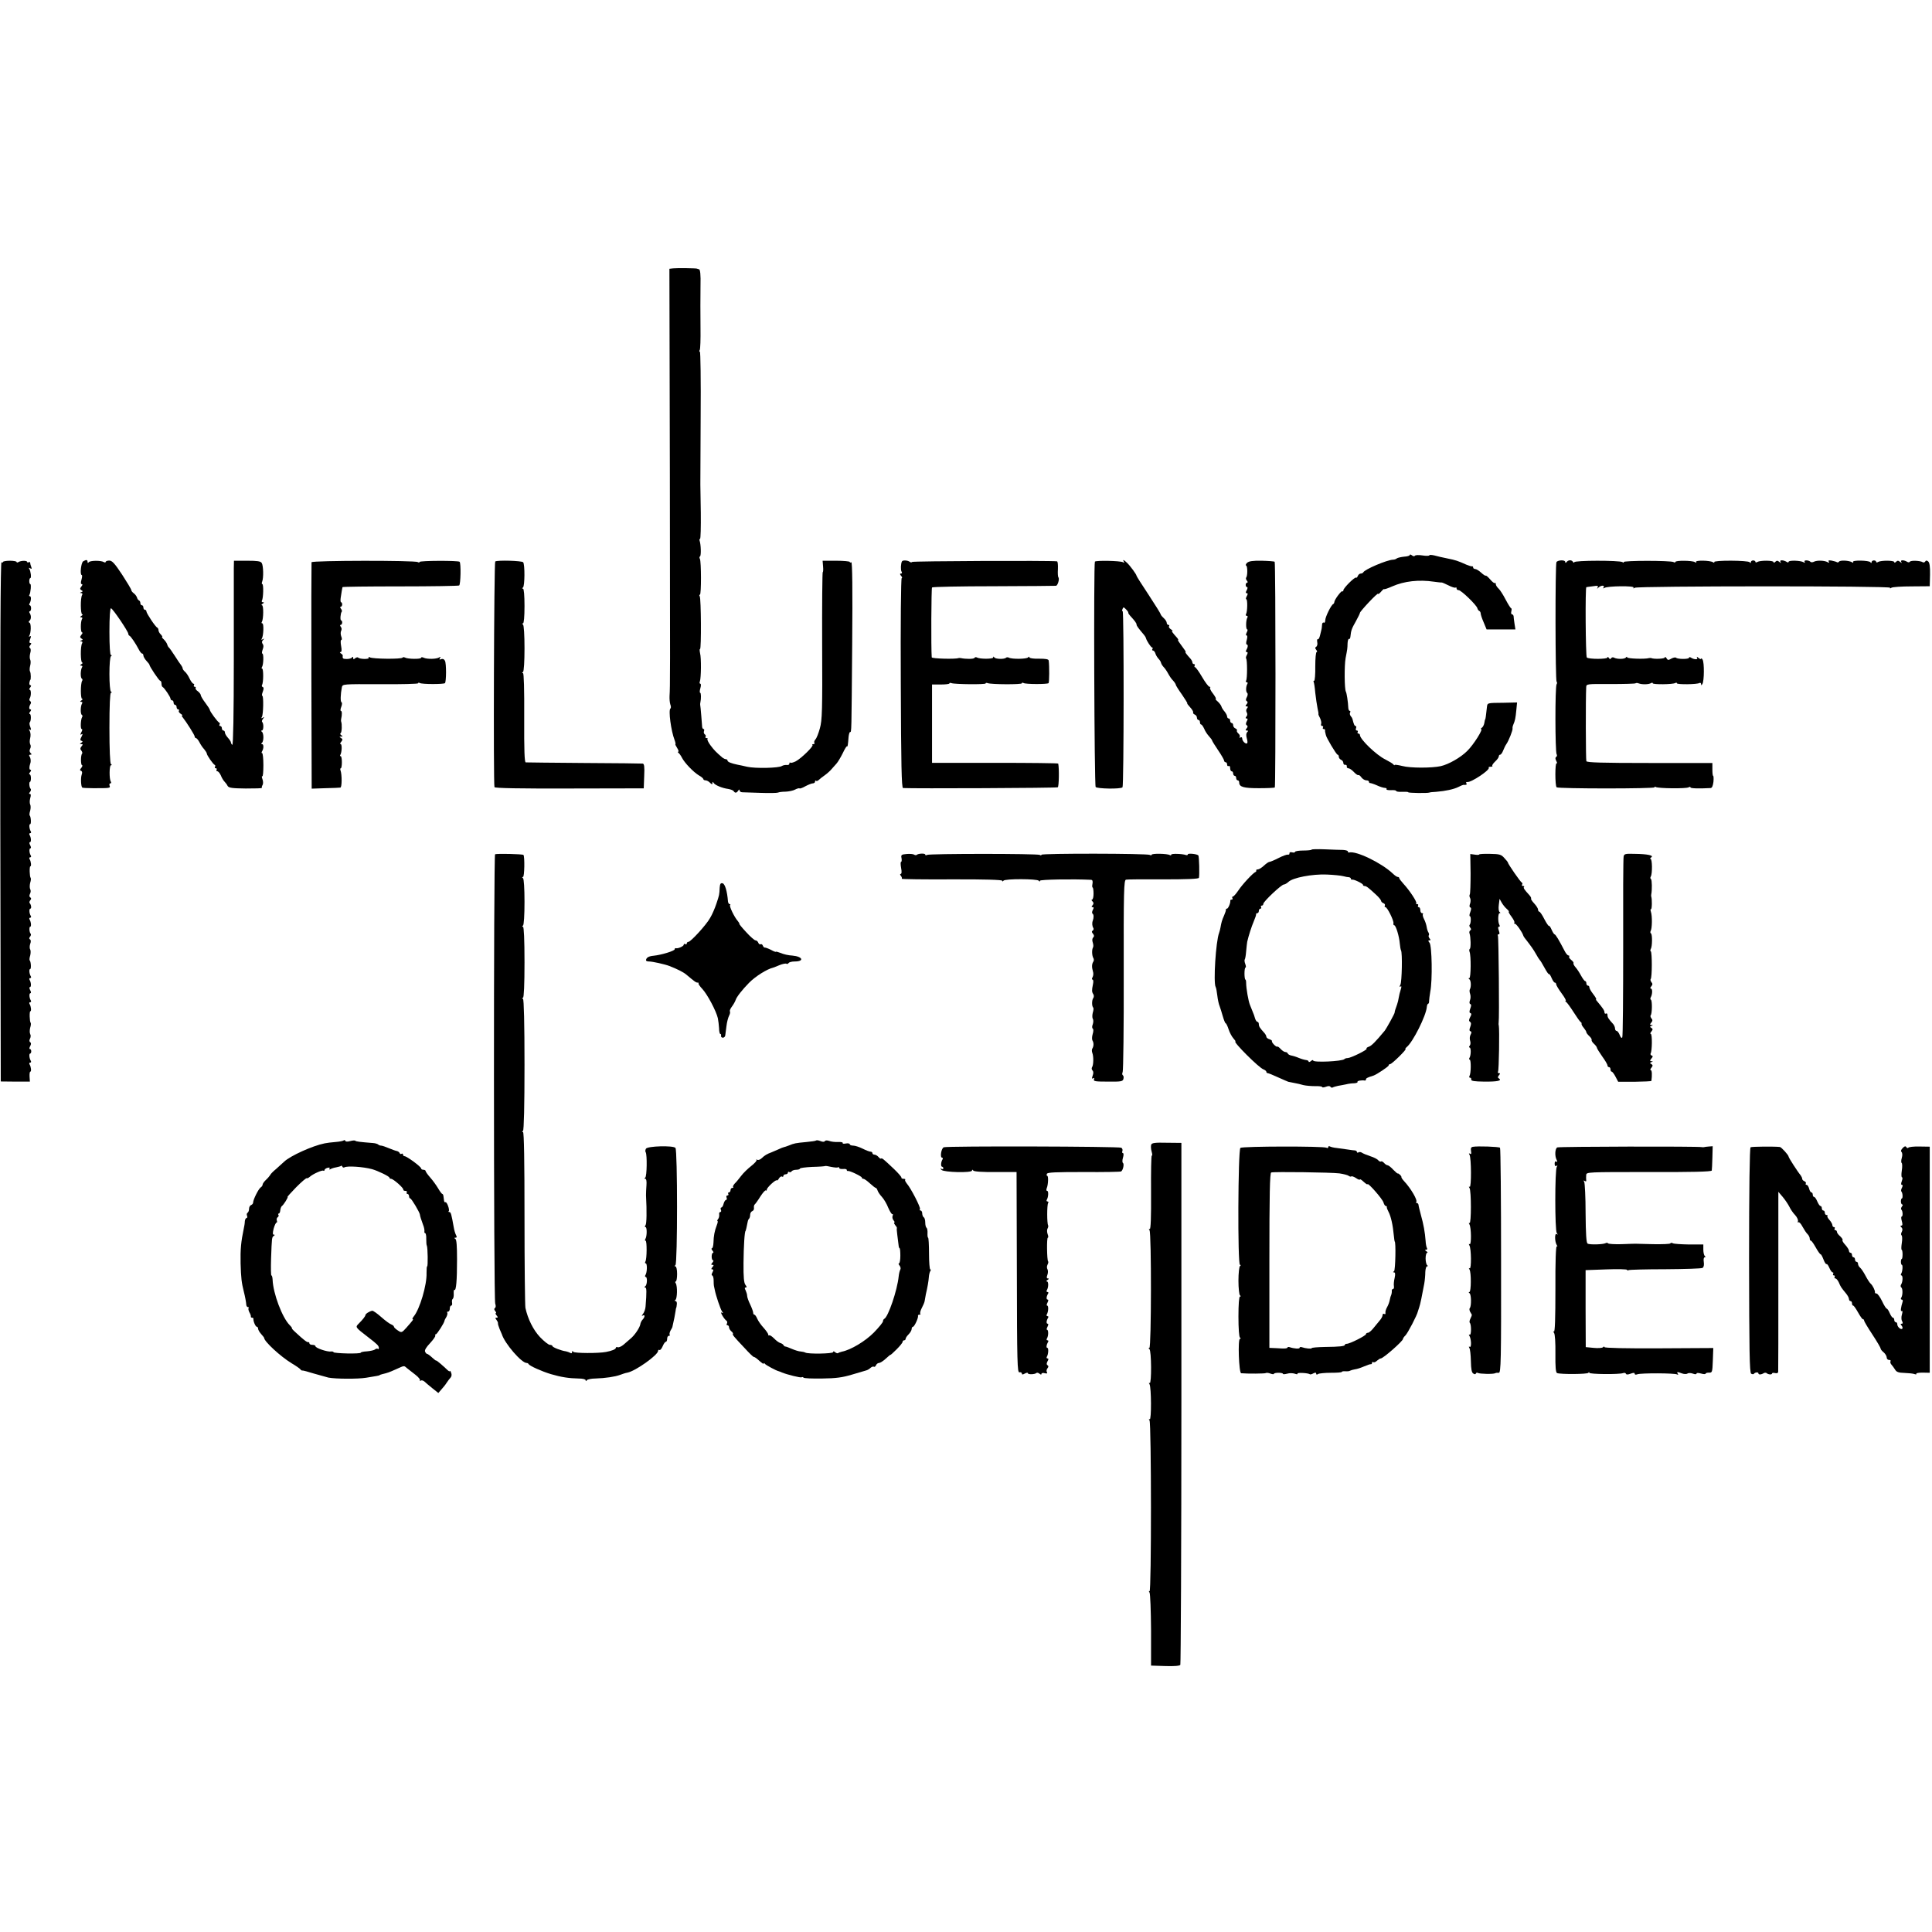 <?xml version="1.0" standalone="no"?>
<!DOCTYPE svg PUBLIC "-//W3C//DTD SVG 20010904//EN"
 "http://www.w3.org/TR/2001/REC-SVG-20010904/DTD/svg10.dtd">
<svg version="1.0" xmlns="http://www.w3.org/2000/svg"
 width="1280pt" height="1280pt" viewBox="0 0 1280 1280"
 preserveAspectRatio="xMidYMid meet">
<g transform="translate(0,1280) scale(0.1,-0.1)"
fill="#000000" stroke="none">
<path d="M4460 11022 l-25 -3 3 -1362 c2 -1352 2 -1399 -2 -1467 -1 -19 1 -45
5 -57 5 -12 5 -24 1 -27 -15 -9 4 -149 27 -208 6 -16 8 -28 6 -28 -3 0 2 -11
11 -25 9 -14 12 -25 8 -25 -5 0 -4 -4 1 -8 6 -4 16 -18 23 -32 18 -35 76 -95
112 -117 17 -9 30 -21 30 -25 0 -4 6 -8 14 -8 8 0 22 -7 30 -16 12 -12 16 -12
16 -2 0 10 2 10 8 1 9 -15 58 -35 97 -40 16 -3 33 -9 36 -15 9 -14 20 -12 30
4 6 9 9 9 9 1 0 -6 8 -12 18 -12 9 0 64 -2 122 -4 58 -2 109 -1 115 2 5 3 28
6 50 6 22 1 51 7 63 14 13 7 26 10 29 8 3 -3 20 3 39 14 19 10 41 19 49 19 8
0 15 5 15 12 0 6 3 9 6 5 4 -3 12 -1 19 6 7 7 25 21 41 32 15 11 35 29 43 39
9 10 24 27 33 37 9 10 27 40 41 68 13 28 26 49 28 46 5 -4 7 9 11 63 2 17 6
32 10 32 10 0 9 -16 14 583 3 362 1 546 -6 542 -6 -3 -10 -3 -10 2 0 4 -41 8
-90 8 l-90 0 3 -37 c2 -21 1 -38 -2 -38 -3 0 -5 -219 -4 -488 2 -427 0 -494
-15 -547 -9 -33 -22 -66 -29 -73 -7 -8 -11 -18 -8 -23 4 -5 1 -9 -6 -9 -7 0
-10 -3 -6 -6 8 -8 -75 -89 -111 -108 -16 -8 -32 -12 -36 -9 -3 4 -6 1 -6 -6 0
-7 -8 -11 -17 -9 -10 1 -25 -2 -33 -7 -21 -14 -177 -17 -230 -5 -25 6 -54 12
-65 14 -39 8 -65 18 -65 27 0 5 -5 9 -10 9 -6 0 -16 5 -23 10 -43 37 -55 49
-79 81 -15 20 -24 39 -21 43 4 3 1 6 -6 6 -7 0 -10 4 -6 9 3 5 0 13 -6 16 -5
4 -8 13 -5 21 3 8 2 14 -3 14 -4 0 -8 6 -9 13 0 6 -3 41 -6 77 -3 36 -6 67 -7
70 -1 3 0 10 1 15 6 28 5 65 -1 65 -4 0 -4 14 1 30 5 17 5 30 0 30 -5 0 -7 7
-3 16 8 22 10 154 1 187 -3 15 -4 27 0 27 9 0 7 334 -2 349 -4 6 -4 11 1 11
10 0 9 222 0 237 -4 7 -4 14 1 17 8 5 6 79 -3 104 -2 6 -1 12 3 12 4 0 6 78 5
173 -2 94 -3 179 -3 187 0 8 1 210 2 448 2 237 -1 432 -5 432 -5 0 -5 5 -1 11
4 7 6 72 5 145 -1 161 -1 143 0 279 2 76 -2 110 -10 111 -6 1 -12 3 -13 4 -5
3 -131 5 -158 2z"/>
<path d="M9340 9123 c0 -5 -17 -10 -37 -11 -20 -2 -42 -7 -48 -11 -5 -5 -17
-9 -25 -9 -41 -1 -190 -65 -198 -84 -2 -4 -10 -8 -17 -8 -7 0 -16 -7 -19 -16
-4 -9 -9 -14 -12 -11 -7 7 -84 -69 -84 -84 0 -7 -3 -10 -6 -6 -7 6 -54 -57
-54 -73 0 -4 -3 -10 -7 -12 -14 -6 -53 -86 -53 -108 0 -12 -4 -18 -10 -15 -5
3 -11 -3 -11 -14 -1 -12 -2 -24 -3 -28 -1 -5 -6 -23 -10 -41 -4 -18 -11 -30
-15 -27 -5 2 -6 -6 -4 -19 3 -13 0 -27 -7 -31 -8 -5 -8 -10 1 -21 6 -8 7 -14
2 -14 -5 0 -9 -42 -9 -95 1 -52 -3 -95 -7 -95 -5 0 -6 -3 -4 -7 3 -5 8 -37 11
-73 4 -36 11 -82 15 -102 5 -21 7 -38 6 -38 -2 0 2 -12 10 -26 7 -15 11 -33 8
-40 -3 -8 0 -14 7 -14 6 0 8 -4 5 -10 -3 -5 -1 -10 4 -10 6 0 10 -3 10 -7 -1
-5 0 -11 1 -15 1 -5 3 -12 4 -17 2 -17 70 -131 78 -131 4 0 8 -6 8 -14 0 -8 7
-16 15 -20 8 -3 15 -12 15 -21 0 -8 6 -14 13 -12 6 1 11 -4 10 -10 -2 -7 3
-13 10 -13 8 0 24 -11 37 -25 12 -13 26 -23 30 -20 3 2 13 -5 20 -16 8 -10 22
-19 32 -19 10 0 18 -4 18 -10 0 -5 3 -9 8 -8 4 0 24 -6 44 -15 21 -10 45 -17
53 -17 9 0 14 -4 11 -8 -3 -5 11 -8 30 -7 18 1 34 -1 34 -5 0 -5 18 -7 40 -6
22 1 40 0 40 -3 0 -5 128 -7 140 -2 3 2 23 4 45 5 62 5 117 17 147 32 15 8 30
14 33 14 22 -1 25 1 20 11 -4 6 -1 9 6 8 25 -5 155 82 142 95 -3 3 2 6 12 6
10 0 16 3 12 6 -3 3 5 16 19 29 13 12 24 27 24 34 0 6 4 11 9 11 5 0 14 12 20
28 6 15 15 34 21 42 16 23 44 94 41 104 -1 5 1 16 5 25 11 25 15 42 20 96 l5
51 -88 -2 c-114 -1 -108 0 -112 -31 -6 -55 -9 -78 -11 -78 -1 0 -4 -11 -6 -25
-2 -13 -10 -28 -17 -32 -6 -4 -9 -8 -4 -8 15 0 -50 -104 -92 -145 -44 -44
-123 -89 -176 -101 -60 -13 -202 -13 -254 1 -28 7 -51 10 -51 7 0 -4 -4 -2 -8
3 -4 6 -28 20 -53 33 -60 29 -169 134 -169 162 0 6 -5 10 -11 10 -5 0 -7 5 -4
10 3 6 1 10 -5 10 -7 0 -10 7 -6 15 3 8 2 15 -3 15 -7 0 -12 11 -21 48 -1 4
-6 12 -12 19 -5 7 -7 17 -3 23 3 5 2 10 -2 10 -5 0 -9 8 -10 18 -2 44 -11 100
-16 109 -10 16 -11 174 -2 223 12 63 12 61 13 98 1 18 5 31 10 29 4 -3 8 5 9
16 4 40 8 52 36 101 15 27 27 52 27 56 0 4 27 36 60 71 33 35 60 60 60 55 0
-5 9 1 20 14 11 13 20 20 20 17 0 -3 25 5 54 18 79 35 177 46 277 31 24 -3 46
-6 49 -5 3 1 24 -8 46 -19 23 -12 44 -18 48 -15 3 4 6 1 6 -5 0 -7 6 -12 14
-12 17 0 120 -100 124 -120 2 -8 8 -16 13 -18 5 -2 9 -10 9 -17 0 -7 9 -34 20
-59 l19 -46 96 0 95 0 -6 38 c-3 20 -6 43 -6 50 -1 6 -6 12 -11 12 -5 0 -7 9
-4 20 3 11 2 20 -1 20 -4 0 -20 26 -37 58 -16 31 -37 64 -47 73 -10 9 -18 22
-18 29 0 7 -3 11 -6 7 -3 -3 -18 8 -31 24 -14 16 -27 28 -30 25 -2 -2 -16 7
-30 20 -14 13 -32 24 -39 24 -8 0 -14 5 -14 10 0 6 -3 9 -7 8 -5 -1 -21 4 -38
11 -58 26 -71 30 -125 41 -30 6 -70 15 -87 20 -18 4 -33 5 -33 1 0 -4 -20 -5
-45 -1 -25 4 -48 3 -51 -2 -3 -5 -12 -4 -20 3 -8 6 -14 7 -14 2z"/>
<path d="M20 9077 c0 -5 -5 -5 -10 -2 -7 4 -9 -567 -8 -1717 l3 -1723 96 -1
97 0 -2 33 c-1 18 1 33 5 33 8 0 5 32 -5 48 -4 7 -2 12 4 12 6 0 8 5 4 12 -10
16 -13 48 -4 48 4 0 7 7 7 15 0 8 -4 15 -9 15 -5 0 -4 9 2 19 7 13 7 22 0 26
-6 4 -7 13 -1 24 5 9 6 23 1 30 -4 8 -4 26 0 42 5 15 6 30 3 33 -7 7 -9 76 -2
76 8 0 5 32 -5 48 -4 7 -2 12 4 12 6 0 8 5 4 12 -11 18 -12 48 -2 48 5 0 4 9
-2 20 -6 11 -7 20 -2 20 10 0 9 30 -2 48 -4 7 -2 12 4 12 6 0 8 5 4 12 -10 16
-13 48 -4 48 8 0 5 49 -3 57 -3 2 -2 17 3 32 4 16 4 34 0 41 -5 7 -4 24 0 36
6 15 5 26 -1 30 -7 4 -7 10 0 18 6 7 8 16 4 20 -9 9 -11 46 -3 46 9 0 6 32 -4
48 -4 7 -2 12 4 12 6 0 8 5 4 12 -11 17 -12 48 -3 48 9 0 6 26 -4 36 -4 4 -2
13 4 20 7 8 7 14 -1 19 -6 4 -7 12 -1 24 5 9 6 23 1 30 -4 8 -4 26 0 42 5 15
6 30 3 33 -7 7 -9 76 -2 76 8 0 5 32 -5 48 -4 7 -2 12 4 12 6 0 8 5 4 12 -11
18 -12 48 -2 48 5 0 4 9 -2 20 -6 11 -7 20 -2 20 10 0 9 30 -2 48 -4 7 -2 12
4 12 6 0 8 5 4 12 -10 16 -13 48 -4 48 8 0 5 49 -3 57 -3 2 -2 17 3 32 4 16 4
34 0 41 -4 7 -4 26 0 41 6 19 5 29 -2 29 -7 0 -7 4 1 13 6 8 8 17 4 21 -9 8
-12 46 -4 46 3 0 6 11 6 25 0 14 -4 25 -9 25 -5 0 -3 7 4 15 7 9 8 15 2 15 -9
0 -9 20 -2 40 6 15 4 36 -4 48 -5 8 -4 12 5 12 10 0 10 3 1 12 -7 7 -8 17 -2
28 5 9 5 22 0 29 -4 8 -4 26 0 41 4 15 3 34 -2 45 -8 13 -7 16 1 11 8 -5 8 0
2 17 -6 14 -7 28 -4 31 10 10 10 56 0 56 -5 0 -4 7 3 15 7 9 8 15 2 15 -11 0
-11 18 1 37 4 6 3 14 -3 18 -6 4 -7 11 -3 18 10 17 10 57 0 57 -5 0 -4 7 3 15
7 9 8 15 2 15 -6 0 -9 8 -7 18 2 9 4 17 5 17 6 0 5 46 -1 56 -4 6 -3 24 1 39
4 15 4 33 0 40 -4 7 -4 26 0 41 5 17 5 31 -1 35 -6 4 -6 11 2 20 8 10 8 14 0
14 -7 0 -8 8 -1 26 7 18 7 23 -2 18 -7 -4 -8 -3 -4 4 12 19 13 81 2 86 -7 3
-8 7 -1 13 12 10 13 33 2 51 -5 6 -4 12 0 12 5 0 9 9 9 20 0 11 -4 20 -9 20
-4 0 -5 6 -1 12 11 18 12 48 2 48 -5 0 -7 4 -3 9 8 14 13 71 6 71 -4 0 -7 9
-7 20 0 11 3 20 7 20 8 0 3 45 -7 61 -5 8 -3 9 6 4 10 -6 12 -4 7 9 -4 10 -7
22 -7 27 0 6 -5 7 -10 4 -5 -3 -10 -2 -10 2 0 10 -41 10 -58 -1 -7 -4 -12 -4
-12 1 0 4 -20 8 -45 8 -25 0 -45 -4 -45 -8z"/>
<path d="M551 9081 c-14 -9 -23 -91 -9 -91 3 0 3 -13 -2 -30 -6 -20 -5 -30 2
-30 6 0 5 -6 -3 -16 -10 -13 -10 -17 0 -24 11 -6 11 -9 0 -13 -11 -4 -11 -6
-1 -6 8 -1 10 -6 6 -13 -12 -19 -11 -128 1 -128 5 0 3 -5 -5 -10 -11 -7 -11
-10 -2 -10 8 0 10 -5 5 -12 -10 -18 -10 -88 1 -88 5 0 3 -7 -5 -16 -10 -13
-10 -17 0 -24 11 -6 11 -9 0 -13 -11 -4 -11 -6 -1 -6 8 -1 10 -6 6 -13 -12
-19 -11 -128 1 -128 5 0 3 -5 -5 -10 -11 -7 -11 -10 -2 -10 8 0 10 -5 5 -12
-10 -17 -11 -68 -1 -74 5 -3 6 -10 2 -15 -11 -19 -11 -119 0 -119 6 0 4 -5 -4
-10 -11 -7 -11 -10 -2 -10 8 0 10 -5 5 -12 -10 -17 -11 -68 -1 -74 5 -3 6 -10
2 -15 -10 -17 -12 -79 -3 -79 6 0 5 -9 -2 -21 -8 -16 -8 -20 1 -14 9 6 9 2 0
-16 -10 -18 -10 -24 0 -27 9 -3 9 -6 -1 -13 -12 -7 -12 -9 0 -9 11 0 11 -3 1
-15 -9 -11 -10 -18 -1 -28 6 -8 8 -16 5 -20 -10 -9 -10 -77 0 -77 4 0 2 -7 -5
-17 -11 -12 -11 -17 -2 -20 8 -3 9 -12 4 -26 -7 -20 -5 -77 4 -85 2 -2 34 -4
72 -4 111 0 116 0 109 17 -3 8 -1 15 5 15 6 0 7 5 3 12 -11 17 -10 108 1 108
7 0 7 3 0 8 -6 4 -10 96 -10 240 0 148 4 232 10 232 7 0 7 3 0 8 -6 4 -10 55
-10 117 0 62 4 113 10 117 7 5 7 8 0 8 -6 0 -10 58 -10 155 0 97 4 155 10 155
11 0 115 -154 115 -169 0 -5 3 -11 8 -13 9 -4 42 -53 61 -90 8 -16 18 -28 23
-28 4 0 8 -6 8 -13 0 -7 9 -23 20 -35 11 -12 20 -23 20 -26 0 -11 64 -106 71
-106 5 0 9 -9 9 -19 0 -11 3 -21 8 -23 11 -5 52 -66 52 -78 0 -5 5 -10 10 -10
6 0 10 -7 10 -15 0 -8 5 -15 10 -15 6 0 10 -7 10 -15 0 -8 5 -15 11 -15 5 0 8
-4 4 -9 -3 -6 3 -14 12 -20 10 -6 14 -11 10 -11 -4 0 -3 -6 3 -12 24 -30 80
-118 80 -128 0 -5 4 -10 8 -10 5 0 15 -12 23 -27 8 -16 22 -37 32 -47 9 -11
17 -24 17 -28 0 -11 42 -72 53 -76 4 -2 5 -8 1 -13 -3 -5 0 -9 6 -9 6 0 8 -4
5 -10 -3 -5 -1 -10 5 -10 6 0 16 -12 23 -27 6 -16 17 -34 24 -41 7 -7 17 -20
21 -29 8 -13 30 -16 120 -17 60 0 109 1 107 4 -2 3 0 12 5 20 4 7 4 24 -1 37
-5 13 -6 22 -1 20 4 -3 7 30 7 74 0 43 -4 79 -8 79 -5 0 -5 6 -1 12 12 19 12
48 0 48 -7 0 -7 3 -1 8 6 4 10 21 10 37 0 17 -4 33 -10 37 -7 5 -6 8 0 8 12 0
13 46 2 57 -4 3 -1 13 6 21 10 13 9 14 -2 7 -10 -6 -12 -4 -6 5 10 16 12 140
3 140 -4 0 -3 12 3 27 7 19 7 29 0 31 -6 2 -8 8 -5 14 10 15 10 108 1 108 -5
0 -5 5 -1 11 10 16 12 89 2 89 -4 0 -3 12 2 26 7 18 7 30 0 38 -6 9 -6 17 3
26 10 10 9 11 -2 5 -10 -6 -12 -4 -6 5 11 18 14 100 3 100 -5 0 -7 4 -3 10 11
18 12 110 1 110 -6 0 -4 5 4 10 11 7 11 10 2 10 -7 0 -10 5 -7 10 10 15 12
110 3 110 -4 0 -5 7 -1 17 10 25 8 106 -3 123 -7 12 -30 15 -96 15 l-88 0 -1
-50 c0 -27 0 -303 0 -613 0 -352 -4 -560 -10 -557 -5 4 -9 11 -9 16 0 5 -9 19
-20 31 -11 12 -20 28 -20 35 0 7 -4 13 -10 13 -5 0 -10 7 -10 15 0 8 -5 15
-11 15 -5 0 -8 4 -5 9 4 5 3 11 -1 13 -11 4 -63 75 -63 85 0 4 -14 26 -30 47
-17 22 -30 45 -30 51 0 6 -9 17 -19 25 -11 7 -18 17 -15 22 3 4 0 8 -6 8 -6 0
-8 5 -5 10 3 6 2 10 -3 10 -5 0 -17 15 -26 34 -8 18 -22 39 -31 46 -8 7 -15
17 -15 22 0 5 -5 14 -10 21 -6 7 -25 35 -42 62 -18 28 -35 52 -39 55 -4 3 -9
12 -11 20 -2 8 -12 23 -22 33 -10 9 -16 17 -12 17 4 0 0 7 -8 16 -9 8 -16 21
-16 29 0 7 -4 15 -8 17 -12 4 -72 95 -72 107 0 6 -4 11 -10 11 -5 0 -10 7 -10
15 0 8 -4 15 -10 15 -5 0 -10 6 -10 14 0 8 -4 16 -9 18 -5 2 -11 10 -13 18 -2
8 -11 21 -20 28 -10 7 -18 17 -18 22 0 6 -28 52 -61 103 -49 74 -66 93 -85 93
-13 0 -24 -4 -24 -9 0 -4 -5 -5 -12 -1 -19 12 -92 11 -100 -1 -5 -6 -8 -6 -8
3 0 14 -9 15 -29 3z"/>
<path d="M2064 9075 c-1 -5 -2 -345 -1 -755 l2 -745 90 3 c50 1 95 3 100 4 11
1 11 87 1 114 -3 8 -2 14 2 14 4 0 7 18 7 40 0 22 -3 40 -8 40 -4 0 -6 4 -2 9
10 17 12 71 2 71 -5 0 -4 7 4 16 10 13 10 17 -2 25 -12 7 -12 9 1 9 12 0 12 2
1 9 -7 5 -9 11 -4 14 8 5 10 60 3 77 -1 3 -1 10 0 15 7 31 6 55 -1 55 -5 0 -4
12 2 27 6 15 6 29 2 30 -9 3 -7 53 2 100 5 21 6 21 255 20 138 -1 250 2 250 6
0 5 5 5 11 2 13 -9 158 -9 167 -1 9 10 10 129 0 148 -5 11 -15 15 -25 11 -12
-5 -14 -3 -8 7 6 10 4 11 -6 4 -18 -11 -79 -12 -101 -2 -10 5 -18 5 -18 0 0
-10 -91 -9 -108 2 -6 3 -13 3 -15 -1 -7 -11 -199 -9 -217 2 -8 5 -11 4 -7 -2
7 -12 -58 -11 -70 0 -3 4 -12 2 -20 -4 -10 -9 -13 -8 -13 2 0 9 -3 10 -8 3 -4
-6 -19 -10 -34 -10 -26 0 -30 3 -27 22 0 4 -5 11 -13 15 -7 5 -8 9 -2 9 8 0 9
13 4 40 -4 22 -4 40 1 40 5 0 5 11 0 23 -5 13 -5 30 -1 37 5 9 4 20 -2 27 -6
8 -6 13 -1 13 5 0 10 7 10 15 0 8 -3 15 -7 15 -8 0 -4 49 4 57 3 4 1 12 -5 20
-6 7 -7 13 -2 13 5 0 10 7 10 15 0 8 -3 15 -7 15 -4 0 -5 12 -3 28 5 34 10 65
12 72 0 3 172 5 382 5 209 0 385 3 391 6 10 6 13 147 3 157 -9 9 -265 8 -265
-1 0 -4 -6 -5 -12 -1 -19 12 -700 11 -704 -1z"/>
<path d="M3281 9080 c-8 -5 -13 -1474 -5 -1495 3 -7 168 -10 497 -9 l492 1 3
82 c3 62 0 81 -10 82 -7 1 -182 3 -388 4 -206 2 -380 3 -387 4 -8 1 -11 79
-10 296 1 191 -2 295 -8 295 -7 0 -7 3 0 8 6 4 10 69 10 157 0 88 -4 153 -10
157 -7 5 -7 8 0 8 6 0 10 45 10 115 0 70 -4 115 -10 115 -7 0 -7 3 0 8 12 9
13 153 1 167 -9 10 -170 15 -185 5z"/>
<path d="M5976 9081 c-8 -13 -10 -57 -3 -68 5 -8 3 -13 -4 -13 -8 0 -8 -4 1
-15 7 -8 9 -15 4 -15 -5 0 -8 -304 -6 -695 2 -543 5 -695 15 -696 67 -4 1017
0 1025 5 8 4 10 125 3 157 0 3 -189 5 -418 5 l-418 0 0 259 0 260 58 0 c31 0
57 3 57 7 0 4 6 5 14 2 21 -8 226 -10 226 -2 0 4 6 5 14 2 23 -9 226 -10 226
-1 0 5 5 5 11 2 13 -9 158 -9 166 -1 5 5 6 110 1 149 -1 10 -19 13 -65 13 -36
-1 -63 3 -63 9 0 6 -3 6 -8 0 -8 -12 -110 -13 -128 -2 -6 3 -14 3 -18 0 -11
-12 -70 -10 -78 1 -6 8 -8 8 -8 0 0 -11 -90 -11 -108 0 -6 4 -13 2 -16 -3 -5
-8 -57 -8 -91 -1 -5 1 -12 1 -15 0 -19 -8 -177 -4 -177 5 -5 62 -3 458 2 463
4 4 187 8 408 8 221 1 407 2 413 3 12 1 25 47 16 56 -3 3 -5 28 -3 55 1 28 -1
50 -6 51 -43 6 -956 2 -960 -4 -3 -4 -10 -4 -16 1 -13 10 -46 12 -51 3z"/>
<path d="M7254 9079 c-9 -15 -4 -1482 5 -1493 10 -12 166 -15 178 -2 9 9 10
1166 1 1166 -4 0 -5 7 -1 15 5 14 8 14 23 -2 10 -10 16 -19 15 -21 -2 -2 4
-12 13 -22 32 -35 42 -49 42 -58 0 -8 11 -23 50 -69 6 -7 11 -16 12 -20 4 -18
34 -63 41 -63 5 0 5 -4 2 -10 -3 -5 -2 -10 4 -10 5 0 13 -9 16 -20 3 -11 13
-26 20 -34 8 -8 16 -20 17 -27 2 -8 10 -21 18 -29 8 -8 21 -27 29 -42 8 -15
22 -37 33 -47 10 -11 18 -24 18 -28 0 -4 18 -33 41 -65 22 -32 38 -58 35 -58
-3 0 6 -12 19 -26 14 -15 22 -30 20 -34 -3 -4 2 -10 10 -14 8 -3 15 -12 15
-21 0 -8 5 -15 10 -15 6 0 10 -7 10 -15 0 -8 3 -15 8 -15 4 0 13 -13 20 -28 6
-16 21 -38 32 -50 11 -12 20 -24 20 -27 0 -3 18 -33 40 -65 22 -32 40 -64 40
-69 0 -6 5 -11 10 -11 6 0 10 -7 10 -16 0 -8 5 -12 10 -9 6 3 10 -3 10 -14 0
-12 5 -21 10 -21 6 0 10 -7 10 -15 0 -8 5 -15 10 -15 6 0 10 -7 10 -15 0 -8 5
-15 10 -15 6 0 10 -6 10 -14 0 -30 29 -38 131 -38 55 0 102 2 105 5 6 6 6
1489 -1 1495 -2 3 -41 6 -86 7 -61 1 -85 -3 -97 -14 -8 -8 -11 -16 -6 -18 10
-3 10 -70 0 -80 -3 -4 -1 -12 5 -20 6 -7 7 -13 2 -13 -5 0 -10 -7 -10 -15 0
-8 4 -15 9 -15 5 0 4 -9 -2 -20 -8 -14 -8 -20 0 -20 8 0 8 -6 0 -20 -6 -11 -7
-20 -3 -20 9 0 8 -84 -2 -99 -3 -6 -1 -11 5 -11 6 0 8 -5 4 -12 -10 -15 -11
-78 -1 -78 4 0 3 -9 -3 -20 -6 -12 -7 -20 -1 -20 6 0 6 -11 1 -30 -5 -16 -5
-30 0 -30 10 0 8 -19 -3 -37 -5 -8 -3 -13 3 -13 7 0 8 -6 1 -19 -6 -10 -8 -21
-5 -24 8 -8 8 -133 0 -146 -4 -6 -2 -11 4 -11 6 0 8 -5 4 -11 -10 -17 -11 -53
-1 -60 5 -4 4 -16 -2 -27 -8 -14 -8 -23 -1 -27 8 -5 7 -11 -1 -21 -9 -11 -9
-14 1 -14 9 0 9 -4 2 -13 -7 -8 -7 -18 -2 -27 5 -9 5 -19 -2 -27 -7 -9 -7 -13
1 -13 8 0 9 -5 1 -19 -7 -14 -7 -22 0 -26 8 -5 7 -11 -1 -21 -9 -11 -8 -14 2
-14 9 0 10 -3 2 -11 -7 -7 -8 -21 -3 -39 5 -16 6 -31 3 -34 -9 -9 -33 14 -33
31 0 8 -5 11 -12 7 -6 -4 -8 -3 -5 3 4 6 0 16 -8 23 -8 7 -13 16 -10 20 3 4
-2 10 -10 14 -8 3 -15 12 -15 21 0 8 -4 15 -10 15 -5 0 -10 7 -10 15 0 8 -4
15 -10 15 -5 0 -10 6 -10 13 0 7 -8 22 -17 33 -10 11 -19 26 -21 34 -2 7 -13
22 -24 32 -12 10 -18 18 -13 18 4 0 -4 15 -18 34 -15 18 -23 36 -20 40 4 3 2
6 -4 6 -6 0 -28 29 -49 65 -21 36 -42 65 -47 65 -4 0 -5 5 -2 10 3 6 1 10 -4
10 -6 0 -11 5 -11 11 0 6 -6 17 -12 24 -30 33 -38 45 -33 45 4 0 -8 18 -25 40
-17 22 -29 40 -25 40 3 0 0 7 -7 15 -31 34 -38 45 -31 45 4 0 0 5 -10 11 -9 6
-15 14 -12 20 4 5 1 9 -4 9 -6 0 -11 6 -11 13 0 8 -9 22 -20 32 -11 10 -20 21
-20 25 0 4 -36 62 -80 129 -44 66 -80 123 -80 126 0 9 -44 69 -64 87 -22 21
-30 23 -20 6 5 -7 3 -8 -6 -3 -17 10 -180 13 -186 4z"/>
<path d="M10312 9076 c-9 -15 -8 -787 1 -793 4 -3 4 -10 0 -16 -11 -15 -10
-447 0 -464 4 -6 3 -14 -3 -18 -7 -4 -6 -13 1 -27 6 -11 7 -18 2 -15 -11 7
-11 -149 0 -159 10 -10 656 -10 650 0 -4 5 -1 6 6 2 16 -10 204 -12 219 -2 7
4 12 4 12 -1 0 -7 60 -8 134 -4 9 1 15 16 18 41 2 22 1 40 -2 40 -3 0 -5 19
-5 42 l0 43 -415 0 c-316 0 -416 3 -420 12 -4 10 -5 415 -1 490 1 22 3 22 161
21 88 0 163 2 166 5 3 3 13 3 22 -1 22 -8 65 -7 80 2 7 4 12 4 12 -1 0 -9 134
-8 149 2 6 3 11 3 11 -2 0 -9 134 -8 149 2 6 3 11 0 11 -7 0 -10 2 -10 9 1 12
19 13 142 1 161 -5 8 -10 11 -10 6 0 -5 -8 -2 -17 5 -11 10 -14 10 -9 1 8 -13
-19 -13 -41 1 -7 5 -13 4 -13 -1 0 -10 -75 -10 -85 0 -4 4 -17 2 -29 -4 -25
-14 -26 -13 -37 4 -5 7 -9 8 -9 2 0 -9 -73 -12 -90 -4 -3 1 -9 1 -15 0 -27 -8
-145 -4 -145 5 0 6 -3 5 -8 -1 -8 -12 -60 -12 -79 -1 -6 4 -15 2 -19 -4 -4 -8
-9 -7 -15 2 -5 8 -9 9 -9 3 0 -12 -125 -12 -137 0 -8 8 -11 466 -3 466 3 1 22
3 44 6 30 5 37 3 31 -8 -6 -10 -5 -11 6 0 17 15 43 16 33 0 -5 -7 -3 -8 6 -3
21 13 201 15 193 2 -4 -6 -1 -7 8 -1 19 12 1699 13 1692 0 -4 -5 -1 -6 8 0 8
5 68 9 134 9 l120 1 2 76 c1 54 -3 80 -12 88 -9 8 -15 8 -20 0 -3 -6 -11 -8
-16 -5 -16 11 -79 13 -85 4 -3 -5 -11 -6 -17 -2 -22 14 -49 14 -41 1 6 -10 5
-10 -7 -1 -12 10 -18 10 -27 1 -7 -7 -12 -8 -12 -2 0 12 -89 12 -107 1 -7 -5
-13 -4 -13 1 0 5 -7 9 -15 9 -8 0 -15 -5 -15 -11 0 -7 -3 -8 -8 -1 -9 13 -123
15 -115 2 4 -6 1 -7 -7 -2 -20 12 -79 15 -86 4 -3 -5 -10 -7 -15 -3 -5 3 -21
7 -35 10 -18 3 -23 1 -18 -7 5 -8 3 -9 -7 -4 -18 12 -70 14 -90 4 -9 -5 -19
-5 -23 -2 -12 13 -48 14 -40 1 5 -7 3 -8 -7 -3 -19 12 -99 14 -99 3 0 -5 -6
-6 -12 -1 -23 14 -50 14 -42 1 6 -10 5 -10 -7 -1 -12 10 -18 10 -27 1 -7 -7
-12 -8 -12 -2 0 12 -89 12 -107 1 -7 -5 -13 -4 -13 1 0 5 -7 9 -15 9 -8 0 -15
-5 -15 -11 0 -7 -3 -8 -8 -1 -9 13 -242 14 -235 1 4 -5 0 -6 -8 -1 -20 13
-120 14 -112 2 4 -6 1 -7 -8 -1 -18 11 -129 12 -129 1 0 -4 -5 -5 -12 -1 -18
11 -337 11 -331 0 4 -5 0 -6 -8 0 -20 12 -319 12 -319 -1 0 -5 -4 -4 -9 3 -9
14 -32 13 -43 -3 -5 -6 -8 -5 -8 2 0 15 -49 13 -58 -1z"/>
<path d="M8690 7171 c0 -3 -25 -6 -55 -6 -30 0 -55 -4 -55 -9 0 -4 -9 -6 -20
-3 -11 3 -18 0 -17 -7 1 -6 -4 -10 -11 -8 -7 1 -35 -9 -62 -23 -27 -14 -54
-25 -59 -25 -6 0 -22 -11 -37 -25 -15 -14 -33 -25 -40 -25 -8 0 -13 -3 -11 -7
1 -5 -1 -9 -5 -10 -16 -6 -88 -83 -114 -123 -15 -22 -31 -40 -36 -40 -5 0 -6
-4 -3 -10 3 -5 1 -10 -4 -10 -6 0 -11 -3 -10 -7 2 -16 -14 -53 -22 -53 -5 0
-8 -3 -7 -7 1 -5 -5 -21 -12 -38 -14 -31 -18 -46 -24 -80 -2 -11 -6 -27 -9
-35 -22 -56 -39 -332 -23 -359 3 -4 8 -30 11 -57 3 -27 10 -58 15 -69 4 -11
14 -41 21 -67 8 -27 16 -48 20 -48 3 0 12 -18 19 -40 7 -22 22 -49 32 -60 10
-11 16 -20 13 -20 -19 0 157 -176 186 -185 10 -4 19 -11 19 -16 0 -5 4 -9 9
-9 5 0 35 -12 67 -27 33 -15 64 -28 69 -30 6 -1 24 -5 40 -8 17 -3 44 -9 60
-14 17 -4 51 -7 78 -7 26 1 47 -2 47 -6 0 -4 11 -3 25 2 15 6 26 6 30 -1 4 -5
11 -7 16 -3 5 3 21 7 34 10 14 2 37 7 53 10 15 4 39 7 54 7 15 1 24 5 22 9 -5
7 26 13 49 9 4 0 7 3 7 8 0 7 8 12 50 25 21 7 100 60 100 67 0 5 5 9 10 9 12
0 113 100 102 100 -4 0 0 6 8 13 41 33 128 207 133 265 1 12 5 22 9 22 3 0 7
8 6 18 0 9 4 37 8 62 15 75 11 305 -5 324 -10 12 -10 16 -1 16 9 0 10 3 1 13
-6 8 -8 17 -5 20 3 3 2 12 -2 19 -5 7 -10 24 -12 37 -2 13 -9 36 -17 51 -8 15
-11 30 -8 34 4 3 1 6 -5 6 -7 0 -12 9 -12 20 0 11 -5 20 -11 20 -5 0 -7 5 -4
10 3 6 1 10 -6 10 -7 0 -10 3 -6 6 7 7 -44 85 -85 129 -15 17 -28 33 -28 38 0
4 -4 7 -10 7 -5 0 -20 10 -33 23 -74 70 -243 152 -289 139 -5 -1 -8 2 -8 7 0
5 -15 9 -32 10 -18 0 -72 2 -120 4 -49 2 -88 1 -88 -2z m210 -176 c14 -4 31
-7 38 -7 6 -1 12 -5 12 -10 0 -4 3 -7 8 -6 11 4 72 -26 72 -34 0 -5 5 -8 10
-8 12 0 24 -9 76 -57 19 -17 34 -36 34 -41 0 -5 7 -13 16 -16 8 -3 12 -10 9
-16 -3 -5 -2 -10 4 -10 12 0 57 -91 53 -107 -2 -7 1 -13 5 -13 11 0 33 -73 37
-121 2 -20 5 -40 8 -45 10 -16 6 -209 -4 -228 -7 -13 -7 -16 1 -12 7 5 7 -2 1
-21 -5 -15 -11 -39 -13 -53 -2 -14 -7 -34 -11 -45 -11 -29 -17 -50 -16 -53 2
-4 -54 -106 -67 -122 -58 -70 -87 -100 -105 -105 -11 -4 -17 -9 -14 -13 7 -7
-103 -61 -125 -62 -9 0 -19 -3 -22 -7 -15 -15 -207 -24 -207 -9 0 5 -7 3 -15
-4 -8 -7 -15 -8 -15 -3 0 5 -8 9 -17 10 -10 1 -31 7 -48 14 -16 7 -39 14 -50
16 -11 2 -21 8 -23 13 -2 6 -9 10 -16 10 -7 0 -21 9 -31 20 -10 11 -20 18 -22
16 -7 -6 -40 28 -36 36 2 4 -6 9 -17 13 -11 3 -20 11 -20 16 0 6 -6 17 -12 24
-32 35 -38 45 -38 60 0 8 -4 15 -9 15 -5 0 -12 10 -16 23 -3 12 -10 32 -16 45
-5 12 -13 32 -18 45 -10 24 -25 109 -25 145 0 12 -2 22 -5 22 -3 0 -6 18 -6
40 0 22 3 40 7 40 4 0 3 11 -2 24 -5 13 -6 26 -3 30 3 3 7 27 9 53 2 26 6 55
7 63 9 40 29 102 44 137 9 21 16 41 15 46 -1 4 3 7 8 7 6 0 10 7 10 15 0 8 5
15 11 15 5 0 7 5 4 10 -3 6 -1 10 4 10 6 0 11 5 11 12 0 15 120 128 136 128 7
0 20 8 30 17 28 28 158 53 254 49 47 -2 96 -7 110 -11z"/>
<path d="M3280 7140 c-10 -7 -10 -2949 1 -2977 5 -14 4 -25 -2 -29 -6 -4 -6
-11 2 -20 6 -8 8 -14 4 -14 -4 0 -2 -7 5 -15 10 -12 10 -15 0 -15 -10 0 -10
-3 -1 -14 6 -8 11 -18 10 -22 -1 -5 4 -22 11 -39 7 -16 14 -32 15 -35 19 -61
130 -190 164 -190 5 0 11 -3 13 -7 5 -12 88 -49 148 -67 68 -20 121 -28 183
-29 27 0 47 -5 47 -11 0 -8 3 -8 8 0 4 5 29 11 56 11 68 2 131 12 164 24 15 6
37 13 49 15 53 10 203 117 203 144 0 6 4 9 9 6 5 -3 14 8 21 24 7 17 16 30 21
30 5 0 9 9 9 20 0 11 5 20 12 20 6 0 8 3 5 6 -3 4 -1 16 5 28 7 11 13 23 13
26 9 37 19 89 21 105 1 11 3 20 4 20 1 0 3 10 4 23 2 12 -2 22 -8 22 -7 0 -8
3 -1 8 12 8 14 91 2 110 -5 6 -4 12 0 12 5 0 9 23 9 50 0 28 -5 50 -11 50 -7
0 -7 3 0 8 14 10 14 763 0 777 -16 17 -184 12 -195 -5 -5 -8 -6 -19 -2 -24 10
-17 8 -160 -3 -168 -7 -5 -6 -8 1 -8 6 0 9 -17 7 -42 -2 -24 -3 -54 -3 -68 6
-108 4 -187 -3 -197 -6 -8 -6 -13 0 -13 10 0 10 -60 -1 -78 -4 -7 -4 -12 1
-12 10 0 9 -122 -1 -138 -4 -7 -3 -12 2 -12 11 0 10 -60 -2 -78 -4 -6 -3 -12
2 -12 12 0 10 -53 -3 -62 -7 -5 -7 -8 0 -8 9 0 10 -28 2 -126 -1 -17 -9 -39
-17 -49 -9 -11 -10 -16 -2 -11 16 9 16 -9 0 -26 -7 -7 -15 -22 -16 -33 -5 -24
-39 -74 -67 -96 -11 -9 -31 -27 -44 -38 -14 -12 -31 -19 -38 -17 -7 3 -13 1
-13 -4 0 -9 -27 -20 -65 -27 -51 -10 -210 -9 -217 1 -5 7 -8 7 -8 -2 0 -8 -5
-10 -12 -5 -7 4 -20 8 -28 10 -32 4 -90 27 -90 35 0 4 -8 8 -17 8 -9 0 -38 23
-65 51 -45 48 -81 120 -97 194 -3 17 -6 285 -6 597 0 372 -3 568 -10 568 -7 0
-7 3 0 8 6 4 10 162 10 437 0 275 -4 433 -10 437 -7 5 -7 8 0 8 6 0 10 85 10
235 0 150 -4 235 -10 235 -7 0 -7 3 0 8 6 4 10 69 10 157 0 88 -4 153 -10 157
-7 5 -7 8 0 8 10 0 12 136 3 146 -7 6 -178 10 -188 4z"/>
<path d="M6006 7142 c-34 -3 -38 -6 -33 -28 2 -13 1 -24 -3 -24 -4 0 -4 -18 0
-40 5 -25 4 -40 -3 -40 -5 0 -5 -5 2 -13 6 -8 8 -16 5 -19 -3 -3 146 -5 330
-4 218 1 336 -3 336 -9 0 -6 3 -6 8 0 9 14 225 13 234 0 5 -7 8 -7 8 0 0 8
215 12 339 6 9 -1 12 -9 9 -26 -3 -14 -2 -25 1 -25 3 0 6 -18 6 -40 0 -22 -4
-40 -10 -40 -5 0 -4 -5 3 -12 8 -8 9 -15 1 -25 -9 -9 -8 -13 0 -13 8 0 9 -5 1
-19 -6 -12 -6 -22 -1 -25 8 -5 8 -27 1 -46 -6 -14 -4 -36 3 -47 4 -6 3 -14 -3
-18 -8 -5 -8 -11 1 -21 9 -11 9 -18 1 -26 -6 -6 -7 -19 -2 -33 4 -12 5 -27 1
-33 -8 -14 -7 -54 3 -70 4 -7 4 -18 -1 -24 -10 -16 -10 -37 -2 -64 4 -11 3
-28 -2 -37 -6 -11 -6 -17 -1 -17 6 0 7 -14 3 -32 -8 -40 -8 -49 3 -66 4 -7 4
-18 -1 -25 -10 -13 -10 -54 0 -63 3 -3 2 -18 -3 -33 -4 -16 -4 -34 0 -41 5 -7
4 -24 0 -36 -6 -14 -5 -26 0 -29 5 -3 5 -18 -1 -37 -5 -17 -5 -36 -1 -42 9
-14 9 -37 -1 -53 -4 -6 -4 -19 0 -29 9 -23 8 -78 -1 -93 -5 -7 -4 -17 2 -23 7
-7 7 -19 1 -35 -6 -18 -6 -22 3 -17 7 5 9 2 6 -7 -5 -13 10 -15 92 -15 87 -1
99 1 103 18 3 10 1 21 -4 24 -5 3 -5 13 -1 22 4 9 8 299 7 644 -1 558 1 627
15 630 8 2 119 3 247 2 156 0 234 3 236 10 5 15 2 145 -4 149 -11 10 -69 15
-69 7 0 -5 -6 -7 -12 -5 -25 9 -98 11 -98 3 0 -5 -5 -6 -10 -3 -16 10 -120 12
-120 2 0 -4 -5 -5 -12 -1 -16 10 -718 11 -718 1 0 -5 -5 -5 -11 -1 -15 9 -733
9 -747 0 -7 -4 -12 -3 -12 2 0 10 -47 8 -57 -2 -4 -3 -11 -2 -17 2 -6 4 -28 6
-50 4z"/>
<path d="M9800 7139 c0 -3 -13 -4 -30 -1 l-29 4 2 -128 c0 -71 -2 -134 -5
-139 -4 -6 -3 -17 2 -25 4 -7 4 -24 0 -36 -6 -14 -5 -24 1 -26 7 -2 7 -12 0
-31 -6 -15 -7 -27 -3 -27 9 0 8 -47 -1 -57 -4 -3 -2 -12 4 -19 6 -8 7 -14 0
-18 -6 -4 -8 -13 -5 -20 8 -22 10 -97 2 -102 -4 -3 -5 -11 -2 -19 11 -27 9
-175 -1 -175 -7 0 -7 -3 0 -8 11 -7 13 -51 3 -67 -3 -6 -2 -19 2 -30 4 -11 4
-30 -1 -42 -5 -13 -4 -23 2 -25 7 -2 7 -12 0 -30 -7 -19 -7 -28 1 -30 8 -3 7
-11 -2 -27 -9 -18 -9 -25 -1 -31 8 -5 9 -14 2 -33 -7 -18 -7 -27 1 -29 8 -3 8
-10 1 -23 -6 -11 -7 -29 -3 -40 4 -11 3 -26 -2 -32 -6 -7 -7 -13 -2 -13 11 0
10 -51 0 -68 -4 -7 -4 -12 1 -12 10 0 9 -92 -1 -108 -4 -7 -2 -12 3 -12 6 0
10 -6 8 -12 -1 -10 21 -13 85 -14 87 -1 122 6 99 21 -9 5 -9 10 0 21 9 11 9
14 0 14 -7 0 -9 5 -6 11 6 9 10 278 5 304 -2 6 -2 15 -1 20 5 26 0 569 -5 576
-3 5 -1 9 5 9 7 0 7 8 1 25 -6 17 -6 25 1 25 6 0 7 5 3 12 -11 17 -10 78 1 78
7 0 7 3 0 8 -6 4 -8 25 -5 47 l5 40 14 -25 c8 -14 23 -33 34 -42 11 -10 17
-18 13 -18 -4 0 4 -15 18 -33 14 -19 23 -37 19 -40 -3 -4 -2 -7 4 -7 9 0 48
-55 55 -78 1 -4 5 -11 10 -17 43 -55 57 -75 74 -105 10 -19 22 -37 25 -40 4
-3 18 -26 32 -52 14 -26 27 -45 30 -42 2 3 10 -9 17 -26 7 -16 16 -30 21 -30
5 0 9 -5 9 -11 0 -6 16 -33 36 -60 20 -27 32 -49 27 -49 -4 0 -3 -4 3 -8 6 -4
28 -34 49 -67 21 -33 42 -63 47 -66 6 -3 8 -9 6 -12 -1 -4 5 -16 15 -27 9 -11
17 -24 17 -29 0 -4 9 -16 20 -26 11 -10 17 -21 15 -25 -2 -4 4 -15 15 -25 11
-10 20 -22 20 -27 0 -4 16 -30 35 -57 19 -26 35 -53 35 -60 0 -6 5 -11 10 -11
6 0 10 -7 10 -15 0 -8 3 -15 8 -15 4 0 16 -15 25 -33 l18 -34 110 0 c60 1 109
3 110 6 5 37 4 71 -4 71 -5 0 -4 7 4 16 10 13 10 17 0 24 -11 6 -11 9 0 13 12
5 12 6 0 6 -11 1 -11 4 0 18 11 13 11 17 1 20 -6 3 -9 9 -6 14 10 16 11 129 1
129 -5 0 -4 7 4 16 10 13 10 17 0 24 -11 6 -11 9 0 13 12 5 12 6 0 6 -11 1
-11 4 -1 16 9 11 10 18 1 28 -6 8 -8 17 -5 20 10 9 11 98 2 103 -5 3 -5 11 -1
17 11 19 12 57 1 57 -6 0 -6 6 2 15 9 11 10 18 1 28 -6 8 -8 17 -5 20 10 9 10
178 1 184 -4 2 -4 9 0 16 10 16 11 97 1 103 -5 3 -5 10 -2 16 10 16 11 99 2
126 -4 13 -4 21 0 18 7 -4 8 69 2 84 -1 3 -1 10 0 15 6 28 5 97 -2 101 -5 3
-5 11 -1 17 11 18 10 117 -2 117 -5 0 -3 4 4 9 21 13 -20 23 -108 24 -63 2
-71 0 -74 -18 -3 -11 -4 -283 -3 -603 0 -321 -2 -589 -6 -595 -4 -7 -11 -1
-17 16 -6 15 -15 27 -21 27 -5 0 -10 7 -10 16 0 8 -6 22 -12 29 -32 35 -38 45
-38 60 0 9 -4 13 -10 10 -5 -3 -10 0 -10 8 0 12 -9 26 -50 75 -6 6 -8 12 -5
12 3 0 -5 15 -19 33 -15 19 -26 39 -26 45 0 7 -4 12 -10 12 -5 0 -10 7 -10 15
0 8 -3 15 -8 15 -4 0 -16 16 -27 36 -10 19 -27 45 -37 56 -10 11 -16 24 -13
27 2 4 -5 13 -15 21 -10 8 -17 17 -14 22 3 4 1 8 -5 8 -5 0 -16 12 -24 28 -39
75 -61 112 -68 112 -3 0 -12 14 -19 30 -7 17 -15 28 -18 26 -2 -3 -16 17 -30
44 -14 28 -29 50 -34 50 -4 0 -8 6 -8 14 0 7 -11 25 -26 41 -14 15 -23 29 -20
32 2 3 -3 13 -12 23 -34 37 -41 48 -35 54 4 3 1 6 -6 6 -7 0 -10 4 -7 9 4 5 3
11 -1 13 -9 3 -93 125 -93 134 0 3 -11 16 -24 30 -20 23 -32 26 -95 27 -39 1
-71 -1 -71 -4z"/>
<path d="M4768 6918 c-2 -46 -2 -46 -22 -106 -10 -30 -28 -72 -41 -93 -25 -46
-129 -159 -144 -159 -6 0 -11 -5 -11 -11 0 -5 -4 -7 -10 -4 -5 3 -10 2 -10 -4
0 -10 -38 -27 -52 -23 -5 1 -8 -2 -8 -7 0 -11 -89 -38 -140 -43 -33 -3 -49
-13 -50 -30 0 -5 9 -8 20 -8 22 0 104 -18 135 -30 54 -21 93 -41 112 -57 56
-47 64 -53 75 -53 6 0 9 -2 6 -5 -3 -3 9 -20 26 -38 33 -36 91 -145 102 -193
3 -16 7 -46 8 -66 0 -21 4 -38 8 -38 5 0 7 -6 5 -12 -1 -7 4 -13 12 -13 8 0
15 7 16 15 1 8 5 36 8 62 3 26 11 56 17 68 6 11 9 24 6 29 -3 5 3 19 13 32 10
13 21 33 25 44 6 20 43 67 88 113 42 43 120 92 160 101 4 1 24 9 43 17 20 8
40 12 45 9 5 -3 11 -1 15 5 3 5 21 10 40 10 66 0 53 33 -15 39 -25 1 -60 9
-77 17 -18 7 -33 11 -33 8 0 -2 -15 3 -32 13 -18 9 -37 16 -41 15 -4 -1 -10 5
-13 13 -3 8 -10 12 -15 9 -5 -3 -12 2 -15 10 -3 9 -12 16 -19 16 -6 0 -35 25
-62 55 -28 30 -48 55 -45 55 3 0 -2 8 -10 18 -23 26 -58 99 -51 106 4 3 2 6
-3 6 -5 0 -10 8 -11 18 -5 67 -20 117 -36 120 -13 3 -17 -4 -19 -30z"/>
<path d="M2278 5245 c-4 -4 -28 -9 -55 -11 -26 -2 -59 -6 -72 -9 -81 -16 -228
-83 -268 -121 -11 -10 -35 -32 -54 -49 -20 -16 -37 -34 -39 -40 -3 -5 -15 -20
-27 -31 -13 -12 -23 -26 -23 -32 0 -6 -6 -15 -13 -19 -14 -9 -50 -81 -50 -100
0 -7 -6 -14 -14 -17 -7 -3 -13 -14 -13 -25 0 -11 -4 -22 -10 -26 -5 -3 -7 -12
-3 -20 3 -8 1 -15 -4 -15 -5 0 -10 -10 -11 -22 0 -13 -4 -34 -7 -48 -18 -86
-23 -137 -21 -230 3 -98 6 -126 22 -190 7 -27 15 -68 16 -87 1 -7 6 -13 11
-13 6 0 7 -3 4 -6 -3 -4 -1 -16 5 -28 7 -11 11 -24 10 -28 -1 -5 3 -8 8 -8 5
0 10 -3 9 -7 -2 -16 14 -53 22 -53 5 0 9 -6 9 -13 0 -7 9 -23 20 -35 11 -12
20 -24 20 -26 0 -23 108 -123 182 -168 29 -17 56 -36 59 -41 3 -5 9 -8 13 -7
3 1 37 -8 75 -20 38 -11 81 -23 97 -27 47 -9 194 -10 249 -1 69 11 90 15 90
17 0 2 8 4 18 7 34 8 43 11 90 32 58 26 52 26 74 7 10 -8 35 -27 55 -43 21
-16 34 -33 30 -37 -4 -5 -2 -5 5 -2 6 4 17 1 25 -6 7 -7 31 -27 52 -44 l40
-32 20 23 c12 13 28 33 36 46 8 12 20 28 26 34 6 7 8 20 3 31 -4 11 -8 16 -8
12 -1 -5 -7 -2 -15 5 -31 30 -76 68 -76 64 0 -3 -12 6 -26 19 -15 14 -30 25
-34 25 -4 0 -11 7 -14 16 -4 9 9 30 34 56 21 23 37 45 34 50 -3 4 -1 8 4 8 7
0 56 76 57 90 0 3 6 15 13 26 6 12 8 24 5 28 -3 3 -1 6 5 6 7 0 12 9 12 20 0
11 4 20 9 20 6 0 8 9 6 20 -2 11 0 22 5 25 4 3 7 18 6 34 -1 17 1 28 5 25 11
-6 17 61 17 201 0 89 -3 132 -11 137 -9 6 -9 8 1 8 9 0 10 5 3 18 -5 9 -12 33
-15 52 -15 85 -19 100 -29 100 -6 0 -8 3 -4 6 8 8 -13 65 -22 59 -4 -2 -8 2
-9 10 -1 8 -3 22 -4 30 -1 8 -4 15 -8 15 -3 0 -16 17 -28 38 -12 20 -35 52
-52 71 -16 18 -30 38 -30 42 0 5 -7 9 -15 9 -8 0 -15 4 -15 9 0 11 -95 81
-110 81 -6 0 -10 5 -10 11 0 5 -4 8 -9 5 -5 -4 -11 -1 -13 4 -2 6 -10 12 -18
14 -8 1 -32 10 -54 19 -21 9 -44 17 -51 17 -6 0 -15 3 -19 7 -4 4 -19 9 -34
10 -88 7 -112 10 -118 15 -3 4 -18 2 -34 -2 -18 -5 -30 -4 -32 1 -2 6 -6 7
-10 4z m4 -179 c18 11 124 4 183 -12 39 -11 115 -48 115 -56 0 -4 5 -8 11 -8
15 0 85 -62 81 -72 -1 -4 5 -8 14 -8 8 0 12 -4 9 -10 -3 -5 -1 -10 4 -10 6 0
11 -7 11 -15 0 -8 4 -15 8 -15 8 0 62 -91 64 -107 1 -11 8 -32 21 -68 7 -16
10 -36 9 -42 -2 -7 1 -13 5 -13 4 0 8 -17 7 -38 0 -20 1 -41 4 -45 6 -12 8
-137 2 -137 -3 0 -4 -20 -4 -44 3 -78 -45 -240 -85 -288 -8 -10 -11 -18 -7
-18 7 0 2 -7 -43 -58 -29 -32 -31 -33 -56 -16 -14 9 -25 20 -25 24 0 5 -8 11
-17 15 -10 3 -40 25 -67 49 -27 24 -54 43 -60 42 -17 -3 -45 -20 -45 -29 -1
-8 -16 -28 -45 -57 -23 -23 -23 -23 64 -90 60 -46 70 -56 70 -71 0 -7 -3 -9
-7 -6 -3 4 -12 2 -18 -3 -7 -6 -31 -11 -54 -13 -22 -1 -41 -5 -41 -9 0 -4 -40
-6 -90 -5 -49 1 -90 5 -90 8 0 4 -8 6 -17 5 -24 -4 -103 23 -103 35 0 5 -9 9
-20 9 -11 0 -20 4 -20 10 0 5 -3 9 -7 8 -8 -3 -30 14 -85 65 -17 15 -27 27
-24 27 3 0 -4 10 -15 21 -49 49 -110 210 -113 302 -1 15 -4 27 -8 27 -3 0 -4
51 -2 113 5 139 5 140 18 149 8 6 8 8 0 8 -8 0 -8 11 -1 40 6 22 15 40 19 40
4 0 5 6 2 14 -3 8 0 17 5 21 6 3 9 11 6 16 -4 5 -2 9 2 9 5 0 9 10 10 22 1 11
6 24 10 27 12 8 45 61 38 61 -3 0 23 29 57 64 35 35 66 62 70 60 3 -2 12 2 20
9 19 18 81 46 90 41 4 -3 8 -1 8 4 0 5 9 12 20 15 13 3 18 1 13 -5 -3 -7 -1
-8 6 -4 6 4 24 10 38 12 15 3 30 7 33 10 2 3 6 0 8 -5 2 -6 9 -8 14 -5z"/>
<path d="M5407 5244 c-2 -3 -31 -7 -63 -10 -76 -7 -83 -9 -117 -23 -16 -6 -30
-11 -33 -11 -3 0 -21 -7 -42 -17 -20 -9 -39 -17 -42 -18 -26 -9 -46 -21 -62
-37 -10 -10 -24 -16 -31 -12 -7 4 -9 4 -5 -1 4 -4 -12 -22 -35 -40 -23 -18
-53 -47 -67 -66 -14 -18 -32 -41 -42 -50 -9 -10 -14 -20 -11 -23 4 -3 1 -6 -5
-6 -7 0 -12 -7 -12 -15 0 -8 -5 -15 -11 -15 -5 0 -7 -4 -4 -10 3 -5 1 -10 -5
-10 -7 0 -10 -7 -6 -15 3 -8 1 -15 -4 -15 -5 0 -12 -11 -16 -25 -3 -14 -10
-25 -15 -25 -5 0 -6 -7 -3 -15 4 -8 2 -15 -4 -15 -6 0 -9 -8 -7 -17 1 -10 -2
-24 -8 -30 -5 -7 -7 -13 -3 -13 3 0 1 -12 -5 -27 -15 -39 -21 -72 -22 -115 -1
-21 -5 -38 -10 -38 -5 0 -4 -7 3 -15 7 -8 9 -15 4 -15 -5 0 -9 -11 -9 -25 0
-14 4 -25 9 -25 5 0 3 -7 -4 -15 -10 -12 -10 -15 0 -15 10 0 10 -3 0 -15 -9
-11 -9 -15 -1 -15 9 0 9 -5 1 -20 -6 -11 -7 -20 -2 -20 5 0 10 -15 10 -32 0
-18 1 -35 2 -38 1 -3 3 -13 5 -23 7 -39 39 -133 49 -146 9 -12 8 -13 -3 -7
-14 9 16 -44 33 -55 5 -4 5 -12 2 -18 -4 -6 -2 -11 3 -11 6 0 11 -6 11 -14 0
-7 7 -19 15 -26 9 -7 13 -15 11 -17 -5 -5 3 -16 78 -95 29 -32 56 -58 60 -58
4 0 14 -6 21 -12 35 -31 45 -38 45 -31 0 4 4 3 8 -3 6 -8 74 -45 92 -49 3 -1
12 -4 20 -8 38 -15 123 -36 131 -32 4 3 10 2 12 -2 3 -5 58 -7 124 -6 92 1
135 7 198 26 44 13 87 26 95 28 8 2 21 10 28 17 8 7 17 10 22 7 4 -3 10 2 14
10 3 8 12 15 20 15 7 0 28 13 45 29 17 16 31 27 31 25 0 -2 18 14 40 36 22 22
40 44 40 50 0 6 5 10 10 10 6 0 10 5 10 10 0 6 9 19 20 30 11 11 20 27 20 35
0 8 4 15 9 15 9 0 37 60 33 73 -1 4 3 7 10 7 6 0 9 3 5 6 -3 4 1 21 10 38 9
17 18 38 19 46 1 8 5 29 8 45 11 47 18 87 20 115 1 14 5 31 9 38 5 6 5 12 0
12 -4 0 -8 47 -8 105 0 58 -3 105 -6 105 -3 0 -5 14 -4 30 1 17 -2 33 -7 36
-4 3 -8 18 -8 34 0 16 -4 32 -10 35 -5 3 -10 15 -10 26 0 10 -5 19 -11 19 -5
0 -8 4 -4 10 6 9 -60 138 -88 170 -8 10 -13 21 -10 24 4 3 -1 6 -10 6 -10 0
-16 4 -15 8 2 4 -21 30 -49 57 -71 67 -80 75 -86 69 -2 -2 -10 2 -17 11 -7 8
-19 15 -26 15 -8 0 -14 5 -14 10 0 6 -6 10 -13 10 -7 0 -30 9 -52 20 -22 11
-50 20 -62 20 -13 0 -23 4 -23 9 0 5 -12 8 -26 5 -14 -3 -23 -1 -21 3 3 5 -11
8 -31 7 -19 -1 -46 2 -58 7 -14 5 -26 4 -29 -1 -3 -6 -15 -6 -29 0 -13 5 -26
7 -29 4z m145 -178 c4 3 8 1 8 -4 0 -5 11 -8 25 -7 14 2 25 -1 25 -6 0 -5 3
-8 8 -7 11 3 92 -36 92 -44 0 -5 5 -8 11 -8 5 0 24 -13 42 -30 18 -16 35 -30
39 -30 4 0 9 -8 12 -17 3 -10 16 -29 29 -43 13 -14 32 -46 42 -72 11 -25 23
-44 27 -42 4 3 5 -2 2 -11 -4 -8 -1 -22 6 -30 7 -8 9 -15 5 -15 -4 0 -1 -7 6
-17 8 -9 13 -18 11 -20 -2 -2 0 -22 3 -46 3 -23 7 -52 8 -64 1 -13 4 -23 7
-23 3 0 5 -22 5 -50 0 -27 -4 -50 -9 -50 -5 0 -3 -7 4 -15 6 -8 9 -19 5 -26
-4 -6 -9 -26 -11 -45 -9 -92 -70 -271 -96 -282 -4 -2 -8 -9 -8 -16 0 -7 -27
-40 -60 -74 -57 -58 -154 -116 -212 -127 -11 -3 -23 -7 -26 -10 -3 -2 -11 0
-19 6 -9 8 -13 8 -13 1 0 -11 -167 -14 -185 -3 -5 3 -19 6 -30 7 -11 0 -37 8
-58 17 -20 9 -40 16 -44 16 -3 -1 -9 4 -12 9 -3 6 -13 12 -21 14 -8 2 -27 15
-41 30 -15 15 -29 24 -33 21 -3 -3 -6 -1 -6 5 0 6 -14 26 -30 44 -17 18 -36
45 -43 61 -6 15 -15 27 -19 27 -5 0 -8 6 -8 13 0 7 -9 32 -20 55 -11 22 -20
48 -20 57 0 9 -5 25 -10 36 -8 14 -7 19 1 19 8 0 7 5 -2 17 -10 12 -14 50 -13
147 1 109 7 211 14 211 1 0 7 26 14 62 1 7 5 16 9 19 4 4 7 16 7 26 0 10 6 21
14 24 8 3 13 13 11 22 -1 9 1 19 5 22 4 3 21 26 37 52 17 26 33 45 37 41 3 -3
6 -1 6 5 0 14 60 69 67 62 2 -3 9 3 14 13 6 9 14 15 20 12 5 -4 9 -1 9 4 0 6
7 11 15 11 8 0 15 5 15 11 0 5 4 8 9 4 5 -3 12 -1 16 5 3 5 17 10 31 10 13 0
24 4 24 8 0 4 37 9 82 11 46 1 84 4 86 6 2 1 19 -1 39 -6 20 -4 41 -6 45 -3z"/>
<path d="M7627 5216 c-3 -8 -2 -29 3 -46 5 -17 5 -28 1 -26 -4 3 -6 -107 -5
-244 1 -165 -2 -247 -9 -243 -6 4 -7 1 -1 -8 13 -20 12 -779 -1 -779 -7 0 -7
-3 0 -8 14 -9 15 -233 2 -225 -6 4 -7 1 -1 -8 12 -20 13 -240 1 -232 -6 4 -7
1 -1 -8 12 -19 13 -1139 0 -1132 -5 4 -6 1 0 -8 5 -8 9 -120 10 -249 l0 -235
94 -3 c58 -2 96 1 100 8 3 6 7 786 7 1734 l0 1724 -97 1 c-78 2 -99 -1 -103
-13z"/>
<path d="M6253 5199 c-17 -6 -27 -69 -11 -69 5 0 6 -6 2 -12 -11 -18 -12 -48
-2 -48 4 0 8 -5 8 -11 0 -5 -6 -7 -12 -3 -10 5 -10 4 0 -7 15 -16 202 -21 202
-4 0 7 3 7 8 0 4 -7 61 -11 147 -10 l140 0 2 -665 c1 -603 3 -665 17 -662 9 2
16 -2 16 -8 0 -8 6 -8 20 0 11 6 20 7 20 2 0 -10 48 -8 57 2 4 3 12 1 20 -5 8
-7 13 -8 13 -1 0 5 10 8 22 4 15 -3 19 -2 14 7 -4 6 -3 18 4 26 7 9 8 15 0 20
-7 4 -7 12 0 26 8 13 7 19 0 19 -6 0 -8 5 -4 12 10 16 12 58 3 58 -9 0 -6 21
4 38 5 7 3 12 -3 12 -6 0 -8 5 -4 12 11 17 11 58 1 58 -4 0 -3 9 3 20 6 12 7
20 1 20 -10 0 -9 19 2 38 5 7 3 12 -3 12 -6 0 -8 5 -5 11 11 17 13 59 3 59 -5
0 -4 9 2 20 6 12 7 20 1 20 -10 0 -9 19 2 38 5 7 3 12 -3 12 -6 0 -8 5 -5 11
12 18 13 59 1 59 -6 0 -4 5 4 10 10 6 11 10 3 10 -9 0 -10 7 -4 23 5 13 5 30
1 37 -5 8 -5 21 0 31 5 9 7 19 4 22 -8 8 -10 157 -2 157 4 0 4 11 -1 23 -5 13
-5 30 -1 37 5 8 6 18 4 22 -8 13 -8 134 0 147 4 6 2 11 -4 11 -6 0 -8 5 -5 11
11 17 13 59 3 59 -6 0 -7 8 -3 18 10 24 12 82 3 82 -4 0 -5 6 -2 13 3 10 58
12 244 12 132 -1 244 1 248 4 13 9 21 50 12 56 -5 3 -5 19 0 35 5 17 5 30 0
30 -5 0 -7 6 -4 14 3 8 0 17 -7 22 -14 9 -1151 12 -1176 3z"/>
<path d="M8218 5195 c-16 -13 -19 -775 -3 -775 7 0 7 -3 0 -8 -5 -4 -10 -47
-10 -97 0 -49 5 -93 10 -97 7 -5 7 -8 0 -8 -6 0 -10 -51 -10 -132 0 -77 4
-136 10 -140 7 -5 7 -8 0 -8 -15 0 -7 -226 8 -228 40 -4 159 -3 163 1 4 3 17
2 30 -3 13 -5 24 -6 24 -2 0 4 14 7 30 7 17 0 30 -3 30 -7 0 -4 12 -3 28 1 15
5 37 4 50 0 13 -5 21 -5 18 0 -6 9 73 5 82 -4 3 -2 13 0 23 6 14 7 19 6 19 -2
0 -7 5 -8 13 -2 6 4 45 8 85 8 39 0 72 2 72 6 0 3 10 5 23 4 12 -1 27 0 32 4
6 3 20 7 32 9 12 1 39 10 60 19 21 9 41 16 46 15 4 -1 7 3 7 9 0 5 4 8 9 4 5
-3 16 2 24 10 9 8 20 15 25 15 16 0 147 115 147 129 0 4 7 15 16 23 16 16 78
135 83 160 2 7 6 20 9 28 6 15 20 84 33 155 4 22 7 57 7 78 1 20 6 37 11 37 7
0 8 3 1 8 -5 4 -10 24 -10 45 0 20 5 37 10 37 6 0 3 5 -5 10 -11 7 -11 10 -2
10 7 0 10 5 6 11 -4 7 -8 28 -9 48 -4 56 -14 111 -31 171 -8 30 -16 61 -16 68
-1 6 -6 12 -11 12 -6 0 -7 3 -4 6 11 11 -36 91 -80 138 -12 13 -20 25 -18 27
1 2 -3 10 -11 17 -8 7 -14 10 -14 7 0 -2 -13 9 -29 25 -15 17 -33 30 -38 30
-6 0 -16 7 -23 15 -7 8 -16 13 -20 10 -4 -3 -13 1 -19 8 -6 8 -30 20 -53 27
-24 8 -48 18 -55 23 -7 5 -17 6 -23 2 -5 -3 -10 -2 -10 3 0 5 -6 9 -12 10 -7
0 -29 3 -48 6 -19 3 -52 7 -72 10 -21 2 -42 7 -48 11 -5 3 -10 1 -10 -5 0 -6
-5 -8 -12 -4 -18 11 -556 10 -570 -1z m656 -169 c27 -4 55 -11 61 -16 7 -5 14
-7 18 -4 3 3 17 -2 31 -11 14 -10 26 -14 26 -9 0 4 11 -3 25 -16 14 -13 25
-20 25 -16 0 16 101 -99 106 -121 4 -13 10 -23 15 -23 5 0 8 -3 7 -7 -1 -5 4
-18 11 -31 16 -30 29 -86 36 -162 2 -19 4 -35 5 -35 9 0 5 -191 -4 -197 -8 -5
-8 -8 0 -8 8 0 9 -11 4 -36 -5 -20 -7 -45 -5 -55 2 -11 -1 -19 -6 -19 -5 0 -9
-6 -8 -12 1 -7 -1 -20 -4 -28 -4 -8 -8 -24 -10 -35 -2 -11 -9 -31 -17 -45 -8
-14 -13 -31 -11 -39 1 -7 -2 -10 -8 -6 -6 3 -11 0 -11 -8 0 -8 -9 -25 -21 -38
-11 -13 -30 -36 -42 -51 -12 -15 -28 -28 -34 -28 -7 0 -13 -4 -13 -9 0 -10
-107 -64 -127 -64 -7 0 -13 -3 -13 -7 0 -9 -35 -13 -132 -14 -49 -1 -88 -4
-88 -8 0 -6 -41 -2 -67 7 -7 2 -13 0 -13 -5 0 -8 -38 -5 -67 5 -7 2 -13 1 -13
-3 0 -5 -17 -7 -37 -6 -21 1 -48 3 -60 3 l-23 1 0 579 c0 438 3 580 12 583 18
6 397 1 452 -6z"/>
<path d="M9758 5202 c-12 -2 -15 -10 -12 -28 3 -18 1 -23 -7 -18 -8 5 -9 3 -3
-7 12 -20 13 -219 1 -212 -6 4 -7 1 -1 -8 12 -19 12 -239 0 -232 -5 4 -6 0 -1
-8 13 -20 14 -140 2 -132 -6 4 -7 1 -2 -8 13 -20 14 -160 2 -152 -6 4 -7 1 -1
-8 12 -20 11 -149 -1 -149 -6 0 -5 -4 1 -8 12 -7 13 -86 2 -98 -4 -4 -3 -14 1
-23 5 -9 10 -18 12 -21 1 -3 -3 -15 -9 -26 -6 -12 -8 -24 -4 -28 11 -12 10
-86 -1 -79 -6 4 -7 1 -2 -7 13 -21 15 -81 2 -73 -6 4 -7 1 -2 -8 5 -7 9 -46
10 -87 1 -52 5 -76 16 -82 8 -6 15 -6 17 0 2 6 8 7 13 4 13 -7 102 -9 115 -2
5 3 16 4 24 3 14 -2 16 78 15 740 0 409 -3 747 -7 751 -8 7 -149 12 -180 6z"/>
<path d="M10317 5198 c-15 -9 -17 -57 -4 -82 6 -13 6 -16 -2 -12 -7 5 -11 -1
-11 -14 0 -13 4 -19 12 -14 7 5 8 3 2 -7 -13 -21 -13 -421 0 -438 8 -11 8 -13
-1 -7 -14 8 -13 -50 1 -73 6 -9 5 -12 0 -8 -6 4 -10 -101 -9 -283 0 -196 -3
-287 -10 -282 -6 4 -6 1 1 -9 6 -8 10 -63 9 -138 -1 -86 2 -124 11 -128 24 -9
204 -8 208 2 3 7 5 7 5 0 1 -10 198 -12 225 -2 8 3 16 1 18 -4 2 -7 13 -7 31
0 19 7 27 7 27 0 0 -7 7 -8 18 -4 23 9 249 8 263 -1 8 -4 9 -3 5 4 -9 14 -5
15 27 3 13 -5 30 -6 37 -1 7 5 24 4 37 -1 13 -5 23 -5 23 1 0 5 12 5 30 0 17
-5 30 -5 30 -1 0 4 10 7 23 7 21 -1 22 3 25 81 l3 82 -361 -2 c-222 -1 -360 2
-360 8 0 5 -4 5 -10 -1 -5 -5 -33 -7 -62 -4 l-52 5 -1 255 0 255 138 5 c75 3
137 1 137 -3 0 -5 4 -5 10 -2 5 3 115 6 243 6 129 1 240 4 247 9 8 5 11 20 8
39 -3 18 0 31 6 31 7 0 7 3 1 8 -5 4 -10 23 -10 42 l0 35 -95 0 c-52 1 -100 4
-107 8 -6 4 -14 4 -17 -1 -2 -4 -53 -6 -113 -5 -59 2 -112 3 -118 3 -5 0 -48
-1 -93 -3 -46 -1 -86 1 -89 6 -2 4 -9 4 -15 1 -15 -9 -106 -12 -120 -3 -8 5
-12 61 -13 201 0 106 -5 199 -9 207 -6 10 -5 12 3 7 8 -5 12 -3 10 5 -1 8 -1
23 0 34 1 20 7 20 416 20 281 -1 415 2 416 10 1 5 3 44 4 85 l2 76 -26 -2
c-14 -1 -28 -3 -31 -4 -3 -1 -9 -1 -15 0 -25 6 -948 4 -958 -2z"/>
<path d="M11598 5199 c-6 -4 -10 -268 -10 -749 1 -597 3 -745 14 -751 7 -4 15
-5 18 -1 8 11 30 13 30 3 0 -10 19 -9 36 2 6 3 14 3 18 0 10 -10 36 -12 36 -3
0 4 9 6 20 3 13 -3 20 0 21 8 1 8 1 279 1 604 l0 589 29 -34 c16 -19 36 -49
44 -65 8 -17 25 -42 38 -55 13 -14 21 -32 19 -40 -3 -8 -1 -12 3 -8 4 4 17 -9
27 -29 11 -20 26 -43 34 -50 8 -8 14 -21 14 -29 0 -8 3 -14 8 -14 4 0 18 -20
32 -45 14 -25 28 -45 32 -45 4 0 12 -16 19 -34 7 -19 16 -33 20 -31 4 3 12 -9
19 -25 7 -17 17 -30 22 -30 5 0 6 -4 3 -10 -3 -5 -1 -10 5 -10 6 0 8 -4 5 -10
-3 -5 -1 -10 5 -10 6 0 16 -12 23 -27 12 -29 15 -33 47 -72 11 -13 20 -30 20
-38 0 -7 5 -13 10 -13 6 0 10 -7 10 -15 0 -8 3 -15 8 -15 4 0 18 -20 32 -45
14 -25 28 -45 32 -45 5 0 8 -4 8 -9 0 -5 25 -47 56 -94 31 -47 55 -89 54 -92
-1 -4 8 -15 19 -24 12 -10 21 -26 21 -35 0 -9 7 -16 16 -16 8 0 13 -4 9 -9 -3
-5 0 -16 7 -23 7 -8 18 -23 24 -33 9 -15 23 -20 62 -21 28 -1 58 -4 67 -8 9
-3 14 -2 11 2 -3 5 16 8 42 8 l47 -1 0 749 0 749 -68 1 c-38 1 -71 -3 -74 -8
-3 -4 -9 -3 -13 4 -5 8 -12 7 -24 -6 -11 -11 -14 -20 -8 -26 6 -6 7 -22 2 -39
-5 -16 -5 -31 -1 -34 4 -2 5 -25 1 -50 -4 -25 -3 -45 1 -45 5 0 4 -11 -1 -25
-6 -16 -6 -25 1 -25 6 0 6 -6 0 -19 -6 -10 -7 -21 -4 -25 9 -8 11 -46 3 -46
-3 0 -6 -9 -6 -20 0 -11 4 -20 9 -20 5 0 4 -6 -2 -13 -6 -8 -8 -17 -4 -21 10
-9 11 -46 2 -46 -4 0 -4 -13 1 -30 6 -21 5 -30 -3 -30 -8 0 -8 -3 1 -12 7 -7
8 -17 2 -29 -6 -10 -6 -20 -2 -23 5 -3 6 -26 2 -51 -4 -25 -4 -45 -1 -45 3 0
6 -13 6 -30 0 -16 -2 -30 -5 -30 -3 0 -6 -9 -6 -20 0 -11 3 -20 6 -20 8 0 5
-44 -4 -58 -4 -7 -3 -12 1 -12 11 0 10 -41 -1 -59 -5 -7 -5 -16 0 -20 11 -7
11 -52 0 -69 -4 -6 -3 -12 3 -12 6 0 9 -6 7 -12 -13 -41 -16 -69 -7 -64 6 4 7
-4 2 -22 -5 -16 -5 -36 1 -45 6 -12 5 -17 -3 -17 -8 0 -9 -3 0 -13 6 -8 8 -17
4 -20 -9 -9 -33 12 -33 29 0 8 -4 14 -10 14 -5 0 -10 7 -10 15 0 8 -4 15 -9
15 -5 0 -14 14 -21 30 -7 17 -16 30 -20 30 -4 0 -18 22 -31 50 -13 27 -30 50
-36 50 -7 0 -12 3 -11 8 2 11 -15 46 -28 57 -7 6 -22 29 -34 52 -12 23 -28 47
-36 54 -8 6 -14 18 -14 25 0 8 -4 14 -10 14 -5 0 -10 7 -10 15 0 8 -4 15 -10
15 -5 0 -10 7 -10 15 0 8 -4 15 -10 15 -5 0 -10 6 -10 13 0 7 -11 24 -24 39
-14 14 -22 29 -19 32 4 3 -4 14 -15 25 -12 10 -22 23 -22 30 0 6 -5 11 -11 11
-5 0 -7 5 -4 10 3 6 1 10 -4 10 -6 0 -11 6 -11 13 0 7 -9 23 -19 34 -11 12
-17 24 -14 27 4 3 1 6 -5 6 -7 0 -12 7 -12 15 0 8 -4 15 -10 15 -5 0 -10 7
-10 15 0 8 -4 15 -9 15 -5 0 -14 14 -21 30 -7 17 -16 30 -21 30 -5 0 -9 7 -9
15 0 8 -4 15 -9 15 -5 0 -12 11 -15 25 -4 14 -11 25 -17 25 -6 0 -8 4 -5 9 3
5 -1 11 -9 15 -8 3 -15 10 -15 16 0 6 -5 16 -10 23 -21 25 -80 117 -80 124 0
10 -48 63 -58 64 -37 4 -186 3 -194 -2z"/>
</g>
</svg>
